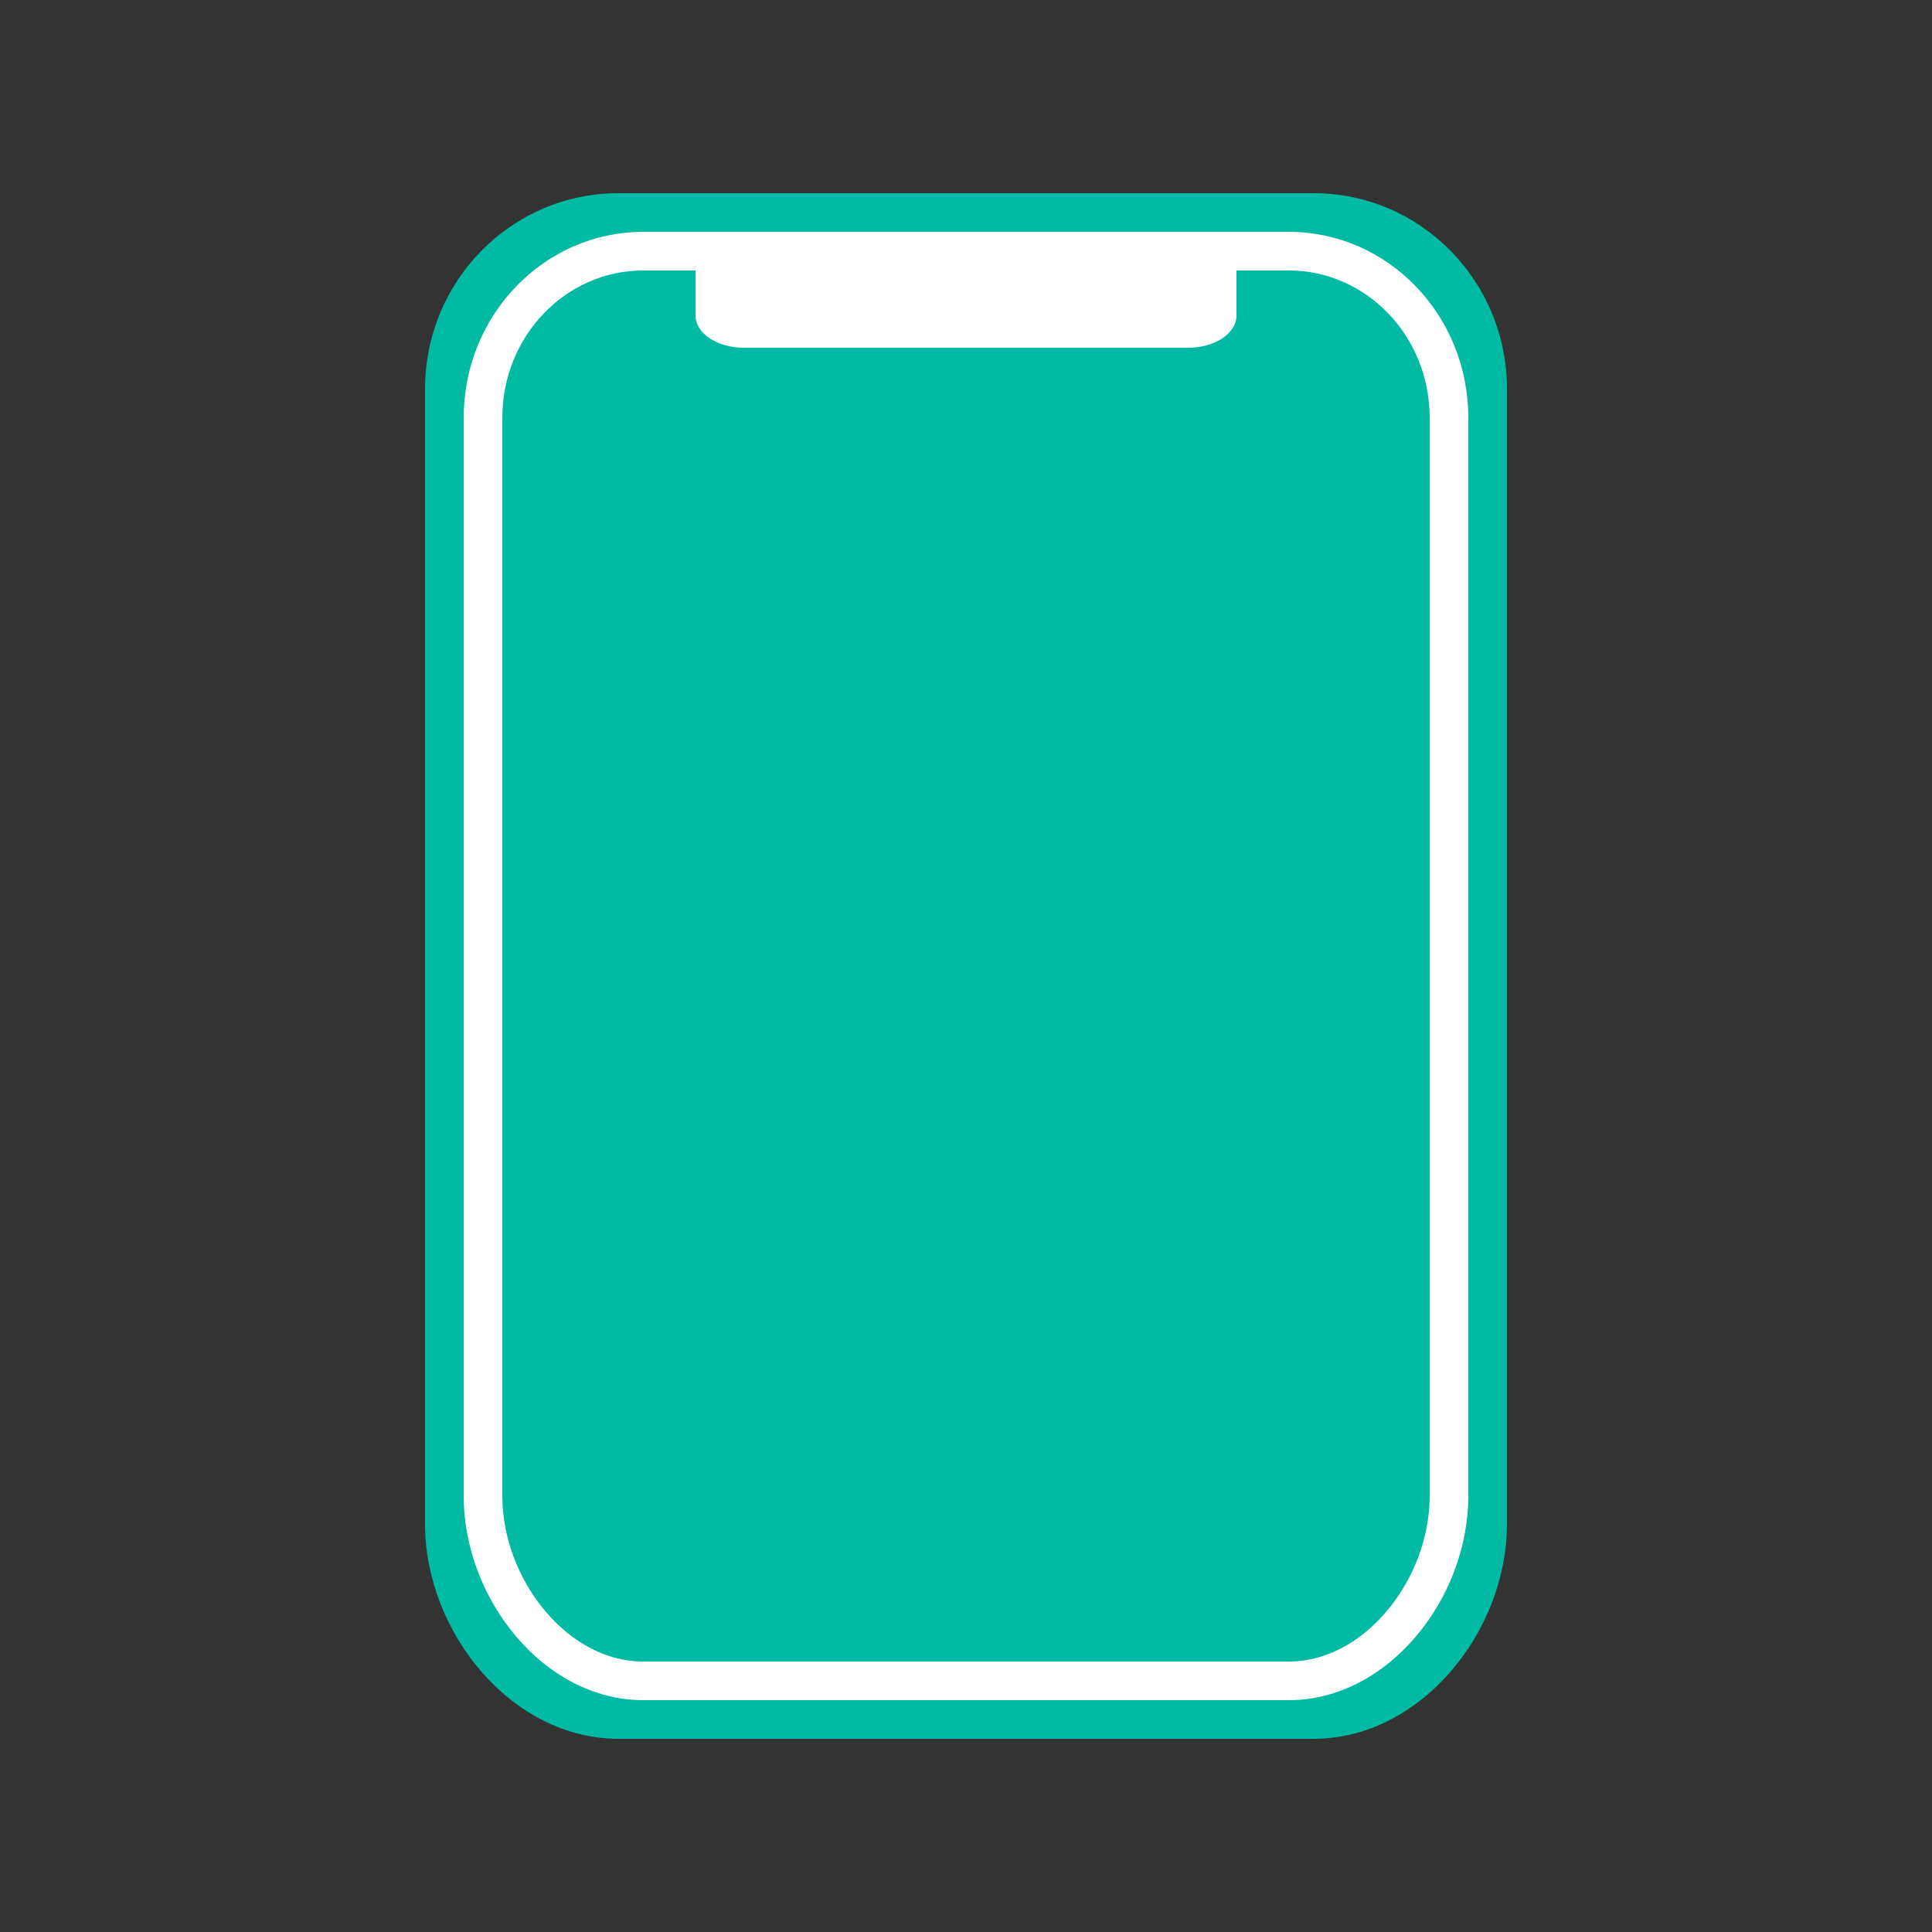 <svg width="50" height="50" viewBox="0 0 50 50" fill="none" xmlns="http://www.w3.org/2000/svg">
<rect x="0" y="0" width="50" height="50" fill="#333333" stroke="none"/>
<path fill-rule="evenodd" clip-rule="evenodd" d="M16 5H34C36.761 5 39 7.269 39 10.068V39.44C39 42.239 36.761 45 34 45H16C13.239 45 11 42.239 11 39.44V10.068C11 7.269 13.239 5 16 5Z" fill="#00BAA3"/>
<path d="M16.643 6.5H33.357C35.628 6.5 37.5 8.414 37.5 10.815V38.718C37.5 39.922 37.027 41.129 36.259 42.032C35.492 42.935 34.462 43.5 33.357 43.5H16.643C15.539 43.5 14.508 42.935 13.741 42.032C12.973 41.129 12.5 39.922 12.5 38.718V10.815C12.5 8.414 14.372 6.5 16.643 6.5Z" fill="#00BAA3" stroke="white"/>
<path fill-rule="evenodd" clip-rule="evenodd" d="M19.25 6H30.75C31.44 6 32 6.373 32 6.834V8.166C32 8.627 31.44 9 30.75 9H19.25C18.56 9 18 8.627 18 8.166V6.834C18 6.373 18.56 6 19.25 6Z" fill="white"/>
</svg>
